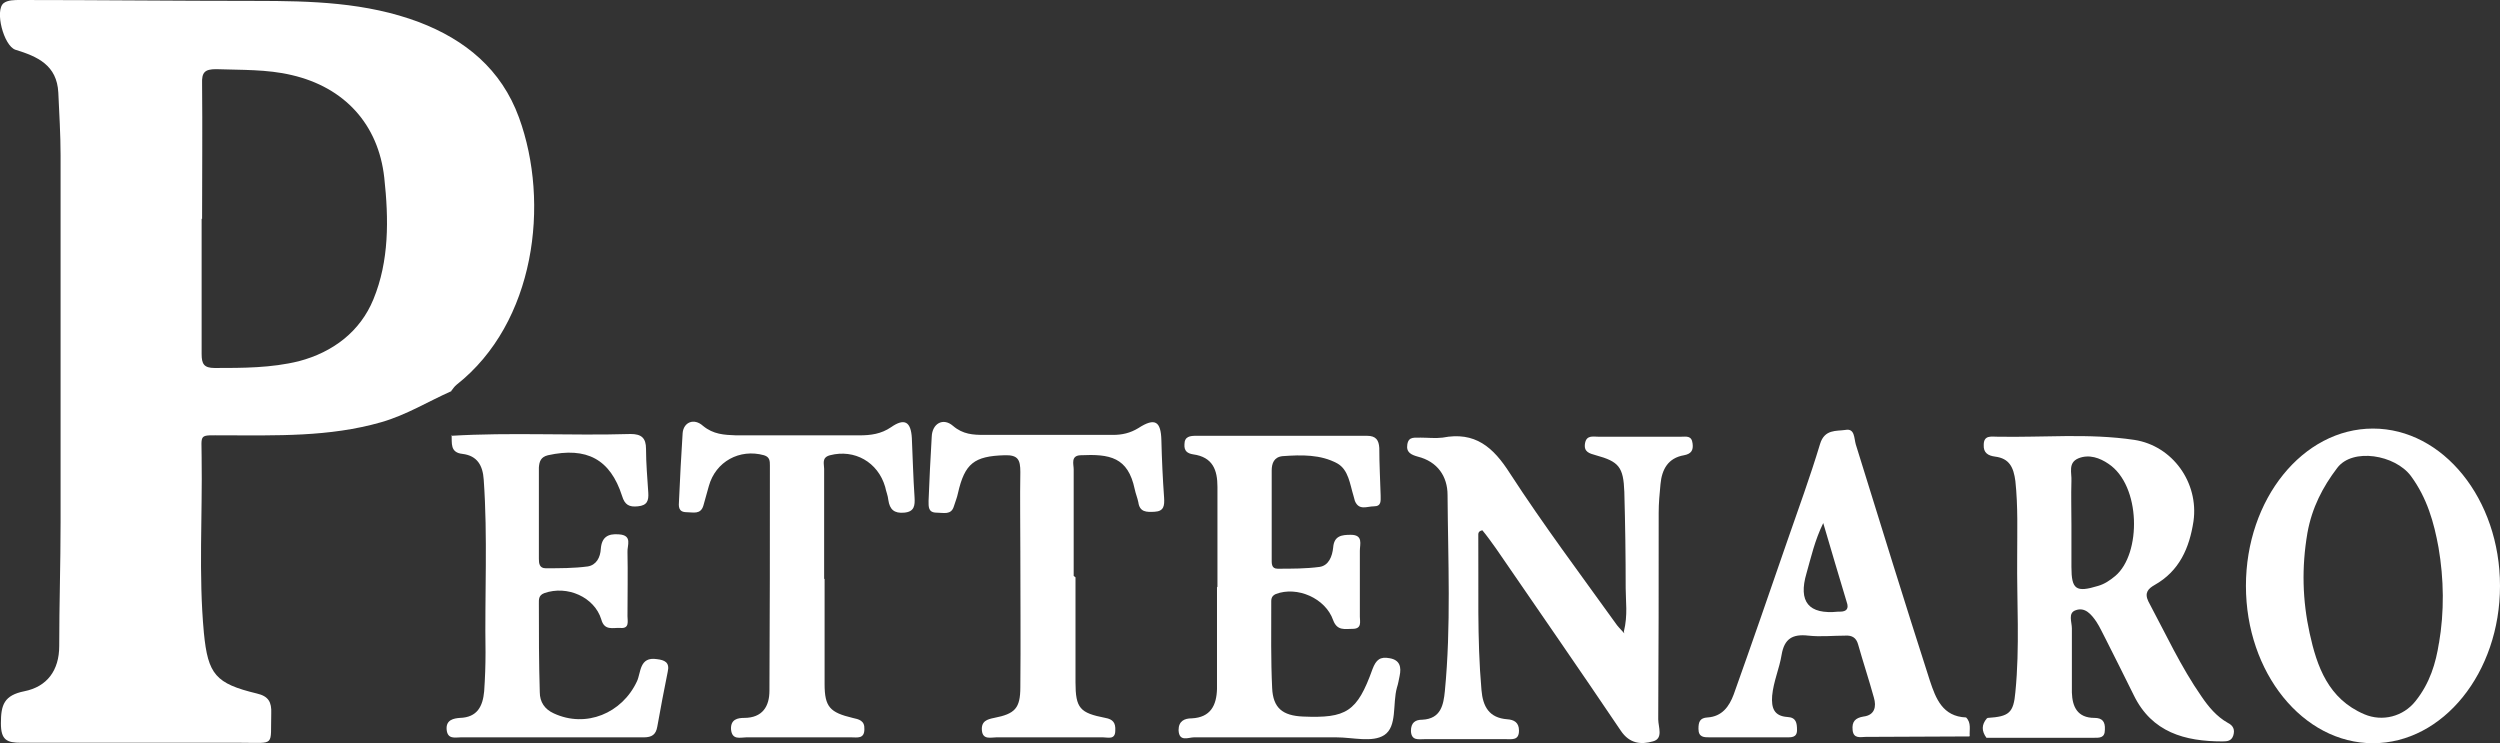 <?xml version="1.0" encoding="UTF-8"?>
<svg id="Calque_1" data-name="Calque 1" xmlns="http://www.w3.org/2000/svg" version="1.1" viewBox="0 0 553 164.4">
  <rect x="0" y="0" width="553" height="164.4" fill="#333333" stroke="none"/>
  <defs>
    <style>
      .cls-1 {
        fill: #fff;
        stroke-width: 0px;
      }
    </style>
  </defs>
  <path class="cls-1" d="M99.9,86.5c-5.2,2.3-10,5.3-15.6,6.9-11.5,3.3-23.2,2.9-34.9,2.9-5.6,0-4.8-.5-4.8,4.8.2,13-.7,26,.5,38.9.9,9.2,2.6,11.2,11.7,13.4,2.6.6,3.3,1.9,3.2,4.4-.2,7.4,1,6.5-6.6,6.5-16.2,0-32.5,0-48.7,0-3.2,0-4.5-.6-4.5-4.3,0-4.1.7-6.2,5.2-7.1,5-1,7.7-4.6,7.7-10,0-9.1.3-18.2.3-27.3,0-27.1,0-54.2,0-81.3,0-4.6-.3-9.2-.5-13.8-.3-6.1-4.6-8-9.5-9.5C.8,10.1-1.2,2.3.8.7,1.7,0,3.2,0,4.4,0c17.4,0,34.7.2,52.1.2,12.3,0,24.5.3,36.2,4.7,10.2,3.9,18.2,10.4,22.1,21.1,6.9,18.9,3.6,45.4-13.8,59.1-.5.4-.8.9-1.2,1.4h0ZM44.6,48.4h0c0,10,0,20,0,29.9,0,2.2.5,3.1,2.9,3.1,6.2,0,12.5,0,18.6-1.5,7.6-2,13.6-6.6,16.5-13.7,3.5-8.5,3.4-17.7,2.4-26.9-1.3-11.8-8.8-20-20.5-22.7-5.5-1.3-11.1-1.1-16.7-1.3-2.5,0-3.2.7-3.1,3.2.1,10,0,20,0,29.9Z"/>
  <g>
    <path class="cls-1" d="M359.2,139.7c.9-3.7.4-6.7.4-9.6,0-7.1-.1-14.2-.3-21.3-.2-5.5-1.2-6.7-6.3-8.1-1.4-.4-2.7-.7-2.4-2.6.3-1.9,1.8-1.5,2.9-1.5,6.1,0,12.2,0,18.4,0,1.1,0,2.3-.3,2.5,1.5.2,1.5-.3,2.3-1.9,2.6-3.5.6-4.9,3.1-5.2,6.4-.2,2.1-.4,4.2-.4,6.3,0,15.2,0,30.5-.1,45.7,0,1.7,1.2,4.3-1.2,4.9-2.5.7-5.1.6-7.1-2.4-9.1-13.5-18.4-26.9-27.6-40.3-1-1.4-2-2.8-3-4-1,.2-.9.8-.9,1.2.1,11.4-.3,22.7.7,34.1.3,3.7,1.7,6.2,5.7,6.5,1.5.1,2.6.7,2.6,2.5,0,2.2-1.5,1.9-2.9,1.9-6,0-12,0-18,0-1.3,0-2.9.4-3-1.8,0-1.9,1-2.5,2.5-2.5,4.2-.2,4.7-3.4,5-6.3,1.4-14.4.7-28.9.6-43.4,0-4.1-2.2-7.4-6.6-8.5-1.4-.4-2.6-.9-2.3-2.7.3-1.9,1.8-1.4,2.9-1.5,1.6,0,3.3.2,4.9,0,7.2-1.4,11.2,2.1,14.9,7.9,7.4,11.4,15.5,22.2,23.4,33.2.4.6.9,1.1,1.9,2.2Z"/>
    <path class="cls-1" d="M439.7,158.8c4.7-.3,5.7-1.1,6.1-5.7,1-10,.3-20,.4-29.9,0-5.6.2-11.2-.4-16.8-.4-3-1.3-5-4.5-5.4-1.5-.2-2.6-.8-2.5-2.6,0-2.2,1.7-1.8,3-1.8,10.1.2,20.2-.8,30.3.7,8.5,1.3,14.3,9.5,13.1,18-.9,5.9-3.1,11-8.6,14.1-1.4.8-2.3,1.7-1.4,3.6,3.8,7.1,7.2,14.5,11.8,21.1,1.5,2.2,3.3,4.4,5.8,5.8,1.2.6,1.6,1.5,1.2,2.8-.4,1.2-1.3,1.3-2.4,1.3-8.3,0-15.6-2-19.6-10.2-2-4.1-4.1-8.2-6.2-12.4-.7-1.3-1.3-2.7-2.1-3.9-1.1-1.6-2.5-3.3-4.6-2.5-1.7.6-.8,2.6-.8,4,0,4.7,0,9.5,0,14.2.1,3.1,1.2,5.6,5,5.6,1.7,0,2.4.8,2.3,2.6,0,1.9-1.2,1.8-2.6,1.8-7.9,0-15.7,0-23.6,0-1.1-1.5-1.1-2.9.1-4.3ZM458.2,116c0,1.5,0,3,0,4.5,0,1.6,0,3.2,0,4.9,0,5,1,5.7,5.9,4.2,1.4-.4,2.6-1.2,3.8-2.2,5.8-4.9,5.7-20-1.5-24.8-1.9-1.3-4.3-2.2-6.7-1.2-2.3,1-1.4,3.2-1.5,5-.1,3.2,0,6.5,0,9.7Z"/>
    <path class="cls-1" d="M99.8,96.4c13.2-.8,26.5,0,39.7-.4,2.4,0,3.4.9,3.4,3.3,0,3.2.3,6.5.5,9.7.1,1.7-.2,2.8-2.3,3-1.9.2-2.9-.3-3.5-2.3-2.6-8.1-7.8-10.9-16.4-9-1.6.4-1.9,1.4-2,2.7,0,6.7,0,13.5,0,20.2,0,1,.1,2.1,1.5,2.1,3.1,0,6.3,0,9.3-.4,1.9-.3,2.8-2,2.9-3.9.2-2.6,1.6-3.4,4-3.2,3.1.2,1.8,2.5,1.9,3.9.1,4.7,0,9.5,0,14.2,0,1.1.5,2.8-1.6,2.6-1.6-.1-3.5.7-4.2-1.9-1.5-4.9-7.5-7.6-12.6-5.8-1.3.5-1.2,1.4-1.2,2.4,0,6.5,0,13,.2,19.5,0,2.2,1.1,3.8,3.1,4.7,7.1,3.3,15.1,0,18.4-7.1.9-1.9.5-5.5,4.4-4.9,1.7.2,2.9.7,2.4,2.8-.8,4-1.6,8.1-2.3,12.1-.3,1.8-1.2,2.4-3,2.4-13.5,0-27,0-40.5,0-1.2,0-2.9.5-3.1-1.7-.2-2.2,1.6-2.5,2.9-2.6,3.9-.1,5.1-2.6,5.4-5.9.2-2.9.3-5.7.3-8.6-.2-12.7.5-25.5-.4-38.2-.2-3.1-1.4-5.3-4.7-5.7-2.8-.3-2.3-2.4-2.4-4.2,0,0,0,0,0,0Z"/>
    <path class="cls-1" d="M269.3,129.8c0-7.4,0-14.7,0-22.1,0-3.7-1-6.6-5.4-7.2-1.2-.2-2-.7-1.9-2.2,0-1.8,1.3-1.9,2.6-1.9,12.6,0,25.2,0,37.8,0,2,0,2.6,1,2.7,2.7,0,3.5.2,7,.3,10.5,0,1.2.2,2.4-1.5,2.4-1.5,0-3.3,1-4.2-1.2-.1-.3-.2-.7-.3-1.1-.8-2.6-1.1-5.8-3.6-7.2-3.7-2-7.9-1.9-12.1-1.6-1.9.2-2.4,1.6-2.4,3.2,0,6.5,0,13,0,19.5,0,1-.1,2.2,1.3,2.2,3.1,0,6.3,0,9.3-.4,2-.3,2.8-2.3,3-4.3.2-2.6,1.9-2.8,3.9-2.8,2.8,0,2,2.1,2,3.5,0,4.9,0,9.7,0,14.6,0,1.1.5,2.7-1.6,2.7-1.7,0-3.4.5-4.3-1.9-1.7-4.9-8-7.6-12.7-5.8-1.1.5-1,1.3-1,2.1,0,6.2-.1,12.5.2,18.7.2,4.4,2.3,6.1,6.8,6.3,9.6.4,12-1,15.4-10.5.8-2.1,1.7-2.8,3.8-2.4,2.3.4,2.6,2,2.2,3.9-.2.9-.3,1.7-.6,2.6-1,3.6.1,8.6-2.8,10.5-2.6,1.7-7,.5-10.6.5-10.5,0-21,0-31.5,0-1.2,0-3.3,1.1-3.4-1.6,0-2,1.3-2.6,2.9-2.6,4.2-.2,5.5-2.9,5.6-6.5,0-7.5,0-15,0-22.5Z"/>
    <path class="cls-1" d="M435.6,162.9c-7.6,0-15.2.1-22.9.1-1.1,0-2.7.5-2.9-1.5-.2-1.9.6-2.7,2.4-3,2.5-.3,2.9-2.2,2.3-4.2-1.1-4-2.4-7.9-3.5-11.8-.4-1.4-1.3-2-2.8-1.9-2.7,0-5.5.3-8.2,0-3.5-.4-5.3.7-5.9,4.2-.5,3.1-1.8,5.9-2.1,9.1-.2,2.7.4,4.5,3.4,4.7,1.9.1,2.1,1.3,2.1,2.9,0,1.7-1.3,1.6-2.4,1.6-5.6,0-11.2,0-16.9,0-1.3,0-2.5,0-2.5-1.9,0-1.5.3-2.4,2-2.5,3.2-.2,4.8-2.4,5.8-5.1,4-11.2,7.9-22.5,11.8-33.8,2.5-7.2,5.1-14.3,7.3-21.6,1-3.3,3.6-2.8,5.6-3.1,2.1-.4,1.9,1.8,2.3,3.2,5.4,17.4,10.8,34.9,16.4,52.3,1.3,3.9,2.8,7.9,8,8.1,1.2,1.2.7,2.7.8,4.1ZM403.3,115.7c-1.9,3.9-2.7,7.6-3.7,11.1q-2.8,9.5,7,8.5c.1,0,.2,0,.4,0,1.5,0,2-.7,1.5-2.1-1.7-5.7-3.4-11.3-5.2-17.5Z"/>
    <path class="cls-1" d="M237.9,127.7c0,7.7,0,15.5,0,23.2,0,5.8,1,6.8,6.6,7.9,1.7.3,2.3,1.1,2.2,2.8,0,2.1-1.6,1.5-2.7,1.5-7.9,0-15.7,0-23.6,0-1.2,0-3,.6-3.2-1.5-.2-2.1,1.2-2.5,2.7-2.8,4.6-.9,5.8-2.1,5.8-6.8.1-10,0-20,0-30,0-5.9-.1-11.7,0-17.6,0-2.7-.5-3.8-3.5-3.7-6.7.2-8.8,1.8-10.3,8.4-.2,1-.6,1.9-.9,2.9-.6,2-2.3,1.4-3.8,1.4-1.9,0-1.8-1.3-1.8-2.6.2-4.7.4-9.5.7-14.2.1-2.9,2.5-4.3,4.7-2.4,2.2,1.9,4.5,2,6.9,2,9.5,0,19,0,28.5,0,2,0,3.8-.4,5.6-1.5,3.7-2.4,5-1.5,5.1,2.7.1,4.2.3,8.5.6,12.7.1,1.7,0,3-2.1,3.1-1.8.1-3.3.1-3.6-2.1-.2-1-.6-1.9-.8-2.9-1.5-7.1-5.5-7.8-12-7.5-2.2.1-1.5,2-1.5,3.1,0,7.9,0,15.7,0,23.6,0,0,0,0,0,0Z"/>
    <path class="cls-1" d="M182.4,128.1c0,7.7,0,15.5,0,23.2,0,5.1,1.2,6.3,6.2,7.5,1.4.3,2.7.6,2.6,2.5,0,2.2-1.6,1.8-2.9,1.8-7.7,0-15.5,0-23.2,0-1.3,0-3.2.7-3.4-1.8-.1-2.2,1.5-2.5,2.9-2.5,4.1,0,5.6-2.6,5.6-6,.1-16.6.1-33.2.1-49.8,0-1,0-1.9-1.3-2.3-5.4-1.5-10.7,1.4-12.2,6.8-.4,1.4-.8,2.9-1.2,4.3-.6,2.1-2.3,1.5-3.7,1.5-1.9,0-1.8-1.3-1.7-2.6.2-5,.5-10,.8-14.9.2-2.4,2.5-3.4,4.5-1.6,2.3,1.9,4.7,2,7.3,2.1,9.1,0,18.2,0,27.3,0,2.5,0,4.8-.3,7-1.8,3-2.1,4.4-1.2,4.6,2.4.2,4.4.3,8.7.6,13.1.1,1.8,0,3.2-2.3,3.4-2.2.2-3.2-.7-3.5-2.8-.1-1-.5-1.9-.7-2.9-1.6-5.5-6.8-8.4-12.2-7-1.9.5-1.3,1.9-1.3,3,0,8.1,0,16.2,0,24.3,0,0,0,0,0,0Z"/>
    <path class="cls-1" d="M524.9,94.8c-15.5,0-28.1,15.6-28.1,34.8s12.6,34.8,28.1,34.8,28.1-15.6,28.1-34.8-12.6-34.8-28.1-34.8ZM539.5,142.2c-.7,4.5-2,8.9-5.2,12.9-2.7,3.4-7.3,4.6-11.3,2.9-8-3.4-10.5-10.6-12.1-17.9-1.6-7.3-1.8-14.6-.5-22.2,1-5.6,3.4-10.2,6.6-14.4,3.4-4.5,12.8-2.9,16.3,1.8,3.6,4.9,5.1,10.3,6.1,15.8,1.2,7,1.3,14.2.1,21.2Z"/>
  </g>
</svg>